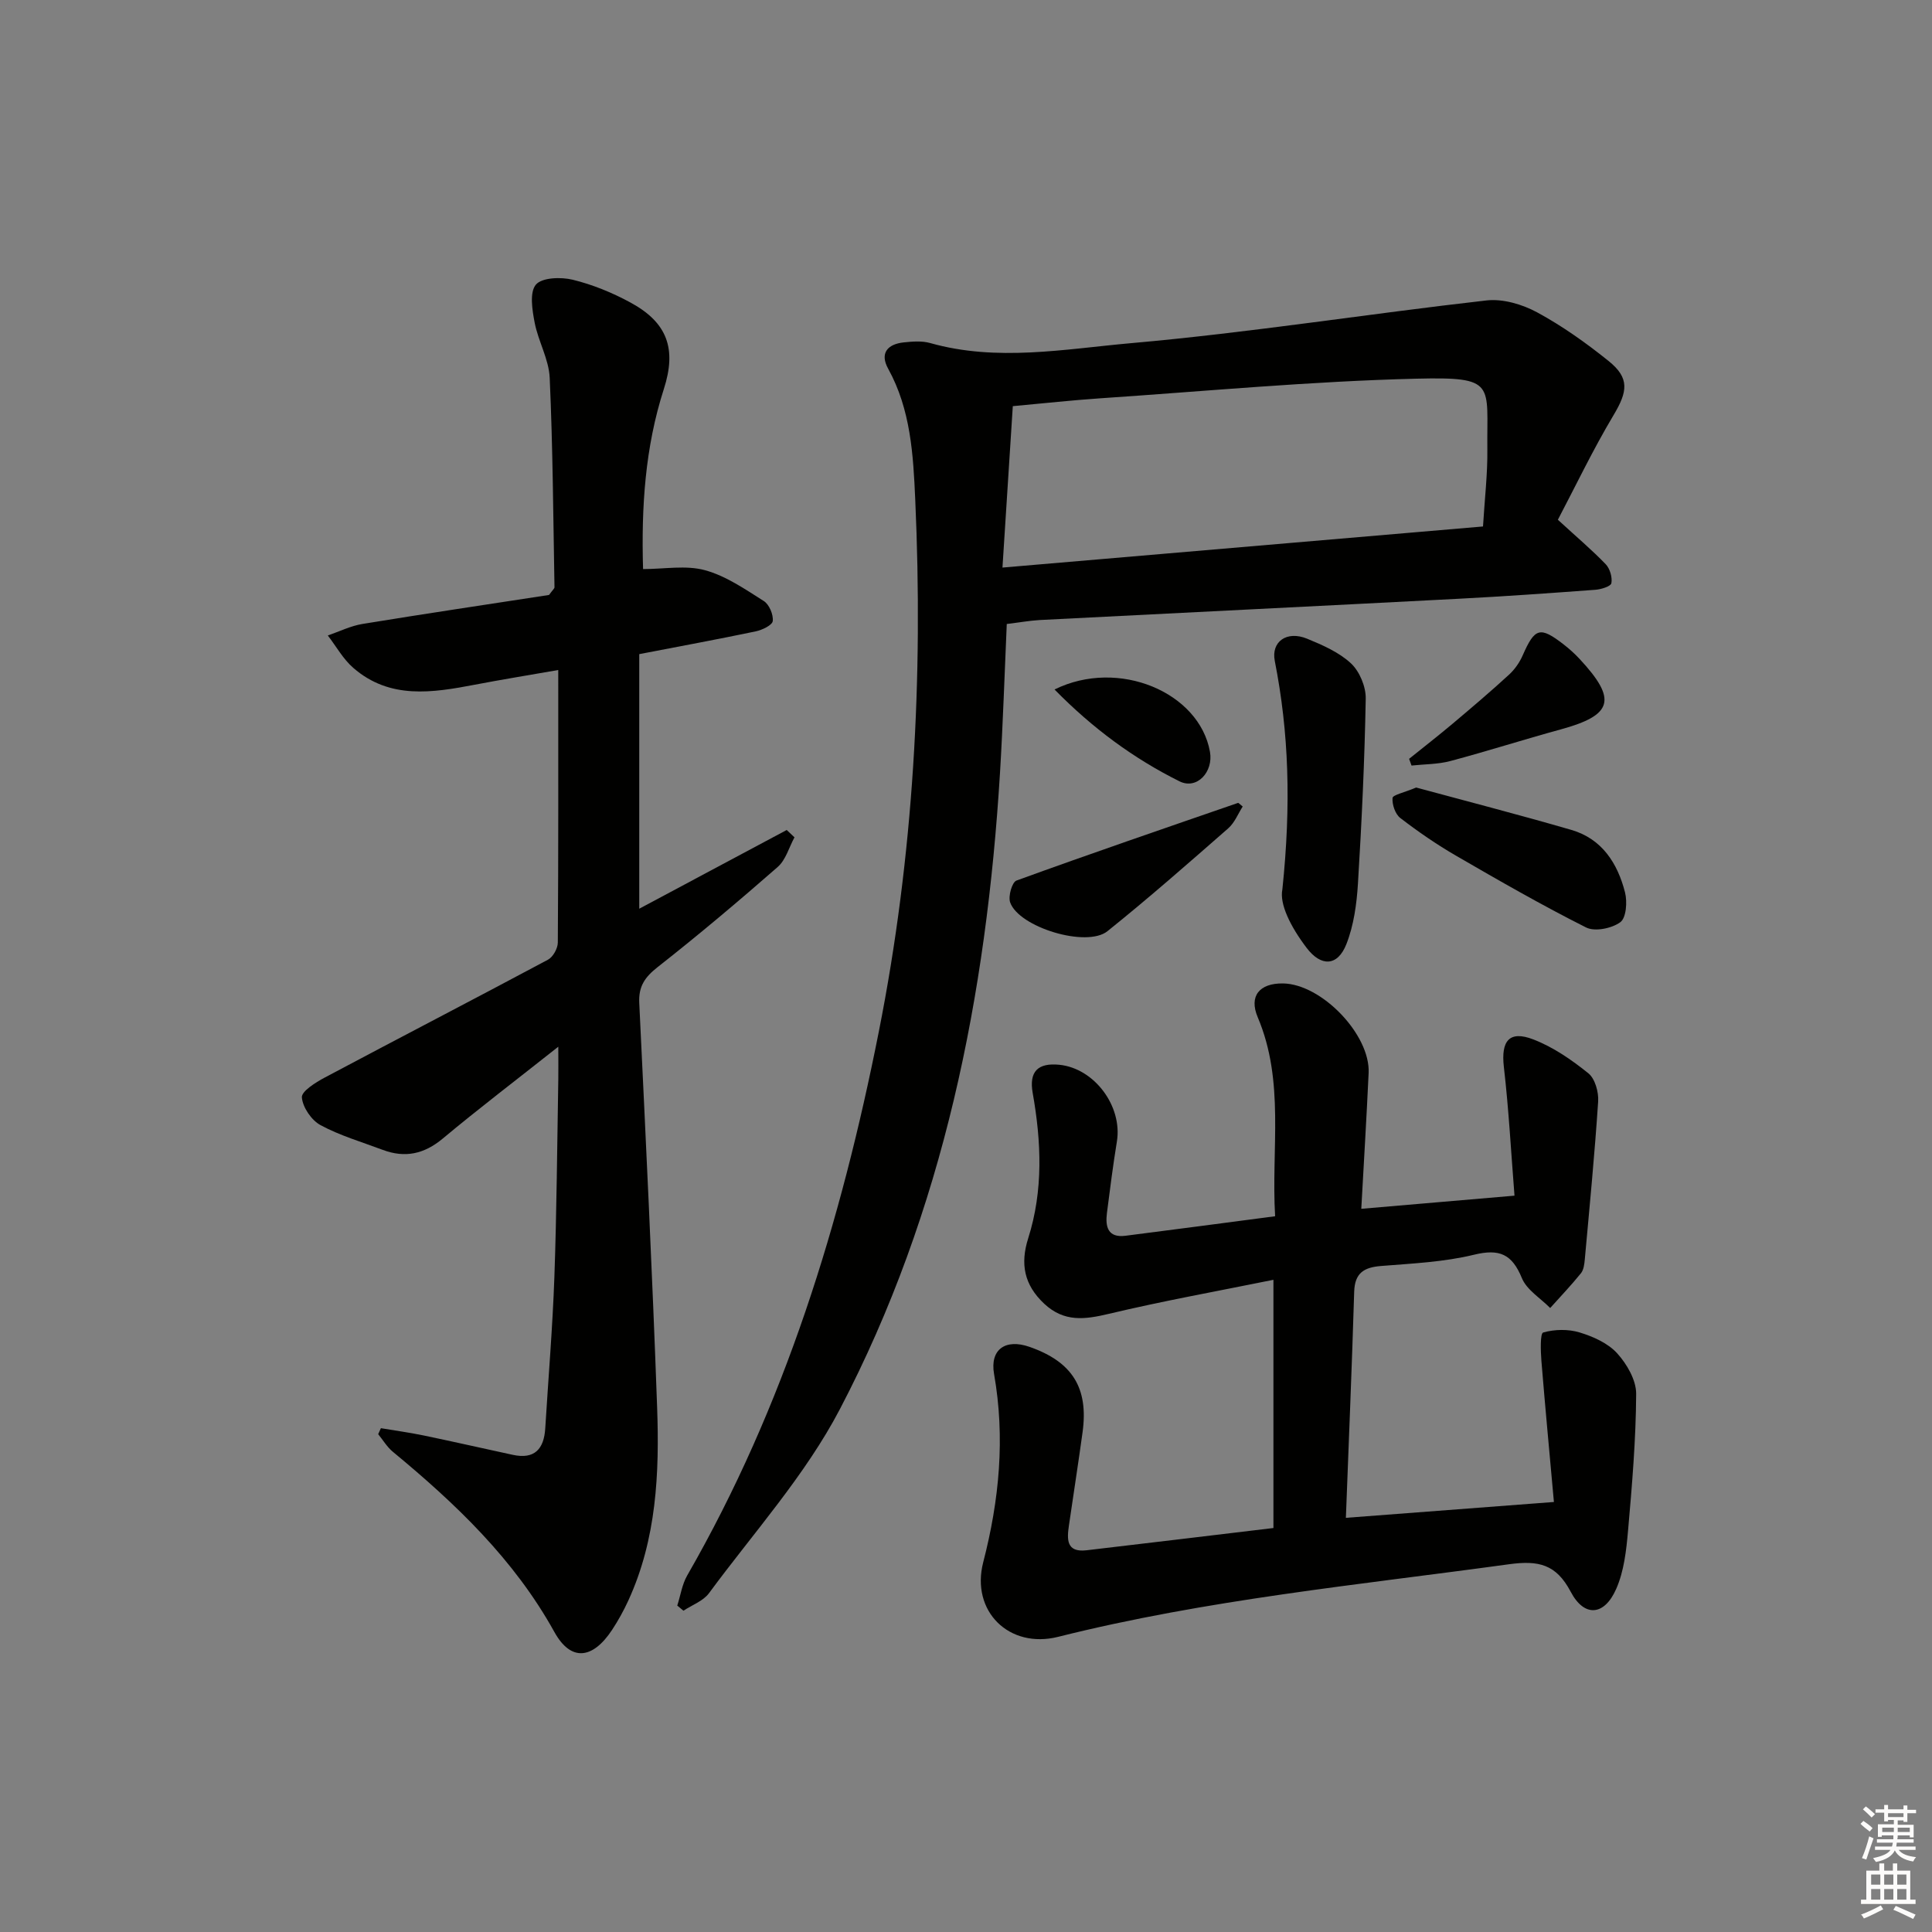 <svg enable-background="new 0 0 400 400" viewBox="0 0 400 400" xmlns="http://www.w3.org/2000/svg"><rect x="0" y="0" width="400" height="400" fill="#808080" stroke="none"/><g fill="#010100"><path d="m115.59 216.71c-8.84 7-16.51 12.83-23.9 19-3.87 3.24-7.85 4.09-12.47 2.35-4.33-1.63-8.84-2.94-12.87-5.12-1.87-1.01-3.69-3.69-3.85-5.74-.1-1.25 2.83-3.09 4.71-4.09 15.39-8.19 30.88-16.21 46.25-24.42 1.04-.56 2.02-2.33 2.03-3.54.13-18.48.09-36.95.09-56.43-6.07 1.06-11.69 1.97-17.27 3.04-8.8 1.68-17.6 3.08-25.15-3.47-2.12-1.83-3.55-4.46-5.29-6.72 2.39-.82 4.73-1.99 7.19-2.39 13.08-2.14 26.2-4.09 38.61-6 .78-1.07 1.14-1.34 1.13-1.59-.26-14.46-.34-28.92-.99-43.36-.17-3.86-2.38-7.58-3.12-11.46-.5-2.6-1.08-6.25.26-7.84 1.25-1.48 5.17-1.61 7.6-1.02 4.14 1.01 8.22 2.68 11.97 4.72 7.65 4.14 9.61 9.58 6.92 17.92-3.87 12.02-4.68 24.37-4.3 37.27 4.44 0 8.88-.84 12.8.23 4.34 1.18 8.31 3.93 12.2 6.39 1.12.71 2 2.8 1.85 4.14-.09.85-2.19 1.86-3.53 2.14-7.94 1.66-15.92 3.13-24.11 4.71v52.71c10.34-5.52 20.44-10.91 30.53-16.3.54.51 1.07 1.01 1.61 1.52-1.13 2.07-1.8 4.67-3.47 6.13-8.12 7.11-16.39 14.08-24.88 20.75-2.63 2.07-3.95 3.98-3.79 7.38 1.34 27.91 2.7 55.81 3.7 83.73.49 13.64-.11 27.27-5.96 40.02-.97 2.11-2.1 4.16-3.38 6.1-4 6.05-8.5 6.61-11.93.42-8.35-15.07-20.42-26.55-33.44-37.31-1.2-.99-2.04-2.42-3.04-3.65.19-.41.37-.83.56-1.24 2.95.5 5.93.9 8.86 1.51 6.16 1.28 12.29 2.68 18.45 4.01 4.52.98 6.46-1.22 6.72-5.5.64-10.45 1.52-20.89 1.89-31.35.48-13.63.57-27.28.81-40.92.03-1.78 0-3.55 0-6.73z"/><path d="m208.44 129.19c-.47 10.57-.79 20.7-1.4 30.81-2.81 45.99-11.64 90.64-33.15 131.75-7.16 13.69-17.84 25.54-27.1 38.1-1.2 1.63-3.5 2.44-5.29 3.63-.43-.35-.85-.71-1.28-1.06.67-2.08.99-4.36 2.05-6.22 20.19-35.09 31.86-73.14 39.68-112.61 7.22-36.42 9.2-73.19 7.54-110.18-.41-9.24-.93-18.61-5.61-27.08-1.77-3.21-.13-5.08 3.22-5.44 1.81-.19 3.76-.35 5.47.13 13.86 3.92 27.84 1.25 41.57.03 24.61-2.17 49.07-6.07 73.64-8.85 3.39-.38 7.4.81 10.47 2.47 5.22 2.83 10.15 6.34 14.79 10.07 4.4 3.54 3.95 6.32 1.03 11.21-4.3 7.2-7.92 14.8-11.53 21.66 3.92 3.6 7.07 6.26 9.91 9.21.87.91 1.39 2.7 1.17 3.92-.12.66-2.14 1.29-3.34 1.37-9.44.7-18.89 1.37-28.35 1.86-28.89 1.51-57.78 2.92-86.67 4.4-2.16.13-4.29.52-6.82.82zm98.6-20.19c.35-5.77.96-10.88.9-15.98-.15-13.54 1.99-15.02-14.63-14.62-21.88.53-43.72 2.6-65.58 4.07-5.75.39-11.49 1.02-18.04 1.62-.7 11-1.39 21.66-2.14 33.42 33.59-2.88 66.09-5.66 99.49-8.51z"/><path d="m263.65 316.36c0-16.81 0-33.4 0-51.39-11.58 2.35-22.89 4.38-34.05 7.04-5 1.19-9.28 1.77-13.41-2.09-4.17-3.91-4.99-8.25-3.31-13.55 3.14-9.91 2.72-19.97.93-30.07-.79-4.43 1.05-6.3 5.52-5.85 7.27.74 13.1 8.6 11.91 15.89-.8 4.91-1.43 9.85-2.06 14.79-.36 2.84.17 5.19 3.85 4.72 10.18-1.29 20.36-2.65 30.97-4.04-.83-14 2.04-27.88-3.6-41.2-1.87-4.4.37-7.06 5.21-7 8 .1 18.12 10.6 17.75 18.55-.43 9.26-.99 18.51-1.52 28.11 10.43-.9 20.45-1.76 31.72-2.72-.71-8.94-1.18-17.83-2.2-26.64-.62-5.38 1.09-7.65 6.12-5.7 4.1 1.58 7.92 4.22 11.37 7 1.39 1.12 2.16 3.9 2.03 5.85-.72 10.92-1.78 21.83-2.77 32.73-.09.97-.23 2.12-.79 2.82-2.02 2.49-4.23 4.82-6.37 7.2-2.01-2.04-4.85-3.74-5.86-6.19-2.04-4.97-4.63-6.13-9.92-4.84-6.24 1.52-12.81 1.81-19.26 2.33-3.54.29-5.42 1.46-5.54 5.33-.47 15.58-1.13 31.15-1.72 46.81 14.21-1.08 28.04-2.13 43.07-3.28-.88-9.82-1.8-19.52-2.59-29.23-.16-2.03-.27-5.68.37-5.86 2.35-.67 5.19-.73 7.55-.01 2.8.85 5.86 2.22 7.76 4.31 2.02 2.22 3.96 5.57 3.94 8.41-.05 9.44-.85 18.89-1.68 28.31-.36 4.08-.83 8.38-2.45 12.06-2.46 5.61-6.62 5.92-9.42.6-3.01-5.7-6.63-6.54-12.77-5.7-31.24 4.29-62.67 7.33-93.36 15.03-10.13 2.54-18.13-5.29-15.5-15.46 3.33-12.89 4.56-25.76 2.24-38.96-.89-5.07 2.34-7.36 7.33-5.62 8.88 3.1 12.26 8.5 10.99 17.71-.88 6.41-1.88 12.8-2.81 19.21-.42 2.85-.62 5.69 3.62 5.2 12.82-1.5 25.64-3.05 38.71-4.61z"/><path d="m265.5 184.15c1.84-17.67 1.34-32.53-1.57-47.31-.79-4.02 2.51-6.33 6.7-4.6 3.21 1.32 6.6 2.8 9.07 5.1 1.79 1.67 3.11 4.84 3.06 7.31-.23 12.76-.83 25.52-1.61 38.27-.26 4.23-.86 8.64-2.39 12.54-1.83 4.65-5.26 4.72-8.25.77-3.32-4.37-5.64-9.07-5.01-12.08z"/><path d="m293.2 163.05c10.21 2.77 21.21 5.6 32.12 8.77 6.35 1.84 9.58 6.91 11.12 12.93.5 1.95.26 5.28-.97 6.18-1.76 1.29-5.27 2.01-7.09 1.09-9.15-4.6-18.06-9.72-26.93-14.86-4.01-2.32-7.85-4.97-11.52-7.79-1.06-.81-1.73-2.79-1.62-4.16.06-.64 2.38-1.1 4.89-2.16z"/><path d="m257.29 166.98c-.95 1.47-1.66 3.34-2.99 4.51-8.24 7.21-16.47 14.45-25.01 21.3-4.33 3.47-18.34-.81-20.15-5.96-.44-1.26.39-4.19 1.31-4.52 15.23-5.54 30.56-10.79 45.88-16.08.08-.03.24.19.96.75z"/><path d="m291.74 157.11c3.02-2.43 6.09-4.82 9.06-7.32 3.93-3.31 7.84-6.63 11.62-10.1 1.19-1.09 2.2-2.54 2.84-4.01 2.51-5.71 3.57-6.06 8.5-2.24 1.17.91 2.29 1.92 3.3 3.01 7.8 8.39 6.88 11.61-3.94 14.57-7.65 2.09-15.2 4.51-22.86 6.55-2.57.68-5.34.64-8.02.93-.16-.46-.33-.92-.5-1.39z"/><path d="m218.33 142.75c13.26-6.54 29.99.6 32.18 12.9.74 4.16-2.7 7.92-6.32 6.11-9.46-4.71-17.95-10.95-25.86-19.01z"/></g><path d="m385.2 377.6.6-.6c.6.4 1.3.9 1.9 1.5l-.6.7c-.8-.6-1.4-1.1-1.9-1.6zm.3 7.1c.6-1.4 1.1-2.9 1.5-4.5.3.1.6.3.9.4-.5 1.4-1 2.9-1.5 4.4zm.2-10.1.6-.6c.7.5 1.3 1.1 1.9 1.6l-.7.7c-.6-.6-1.2-1.2-1.8-1.7zm8.4-.8h.8v.9h1.8v.7h-1.8v1.8h-.8v-.3h-1.2v.9h3.3v2.6h-.8v-.4h-2.5c0 .3 0 .6-.1.8h3.4v.7h-3.5c0 .3-.1.6-.1.8h4v.7h-3.5c.7.9 1.9 1.3 3.6 1.5-.2.2-.4.5-.6.9-1.9-.3-3.2-1.1-3.8-2.3-.5 1.1-1.8 2-3.9 2.4-.2-.3-.4-.5-.6-.8 1.9-.4 3.1-.9 3.6-1.7h-3.2v-.7h3.5c.1-.2.1-.5.2-.8h-3.3v-.7h3.4c0-.2 0-.5 0-.8h-2.4v.3h-.8v-2.6h3.3v-.9h-1.2v.3h-.8v-1.8h-1.8v-.7h1.8v-.9h.8v.9h3.2zm-4.4 5.5h2.4c0-.3 0-.6 0-.9h-2.4zm1.2-3.1h3.2v-.8h-3.2zm4.4 2.2h-2.4v.9h2.5v-.9z" fill="#fcfbfa"/><path d="m389.2 385.8h.9v1.5h1.8v-1.5h.9v1.5h2.7v6h1.1v.9h-11.3v-.9h1.1v-6h2.7v-1.5zm.2 8.7.5.8c-1.2.6-2.5 1.3-4 1.9-.2-.3-.3-.6-.6-.8 1.6-.6 3-1.3 4.1-1.9zm-2-4.3h1.9v-2.1h-1.9zm0 3.1h1.9v-2.2h-1.9zm2.7-3.1h1.9v-2.1h-1.9zm0 3.1h1.9v-2.2h-1.9zm2.4 1.3c1.4.6 2.7 1.2 4.1 1.8l-.5.9c-1.5-.7-2.8-1.4-4.1-1.9zm2.2-6.5h-1.9v2.1h1.9zm-1.9 5.2h1.9v-2.2h-1.9z" fill="#fcfbfa"/></svg>